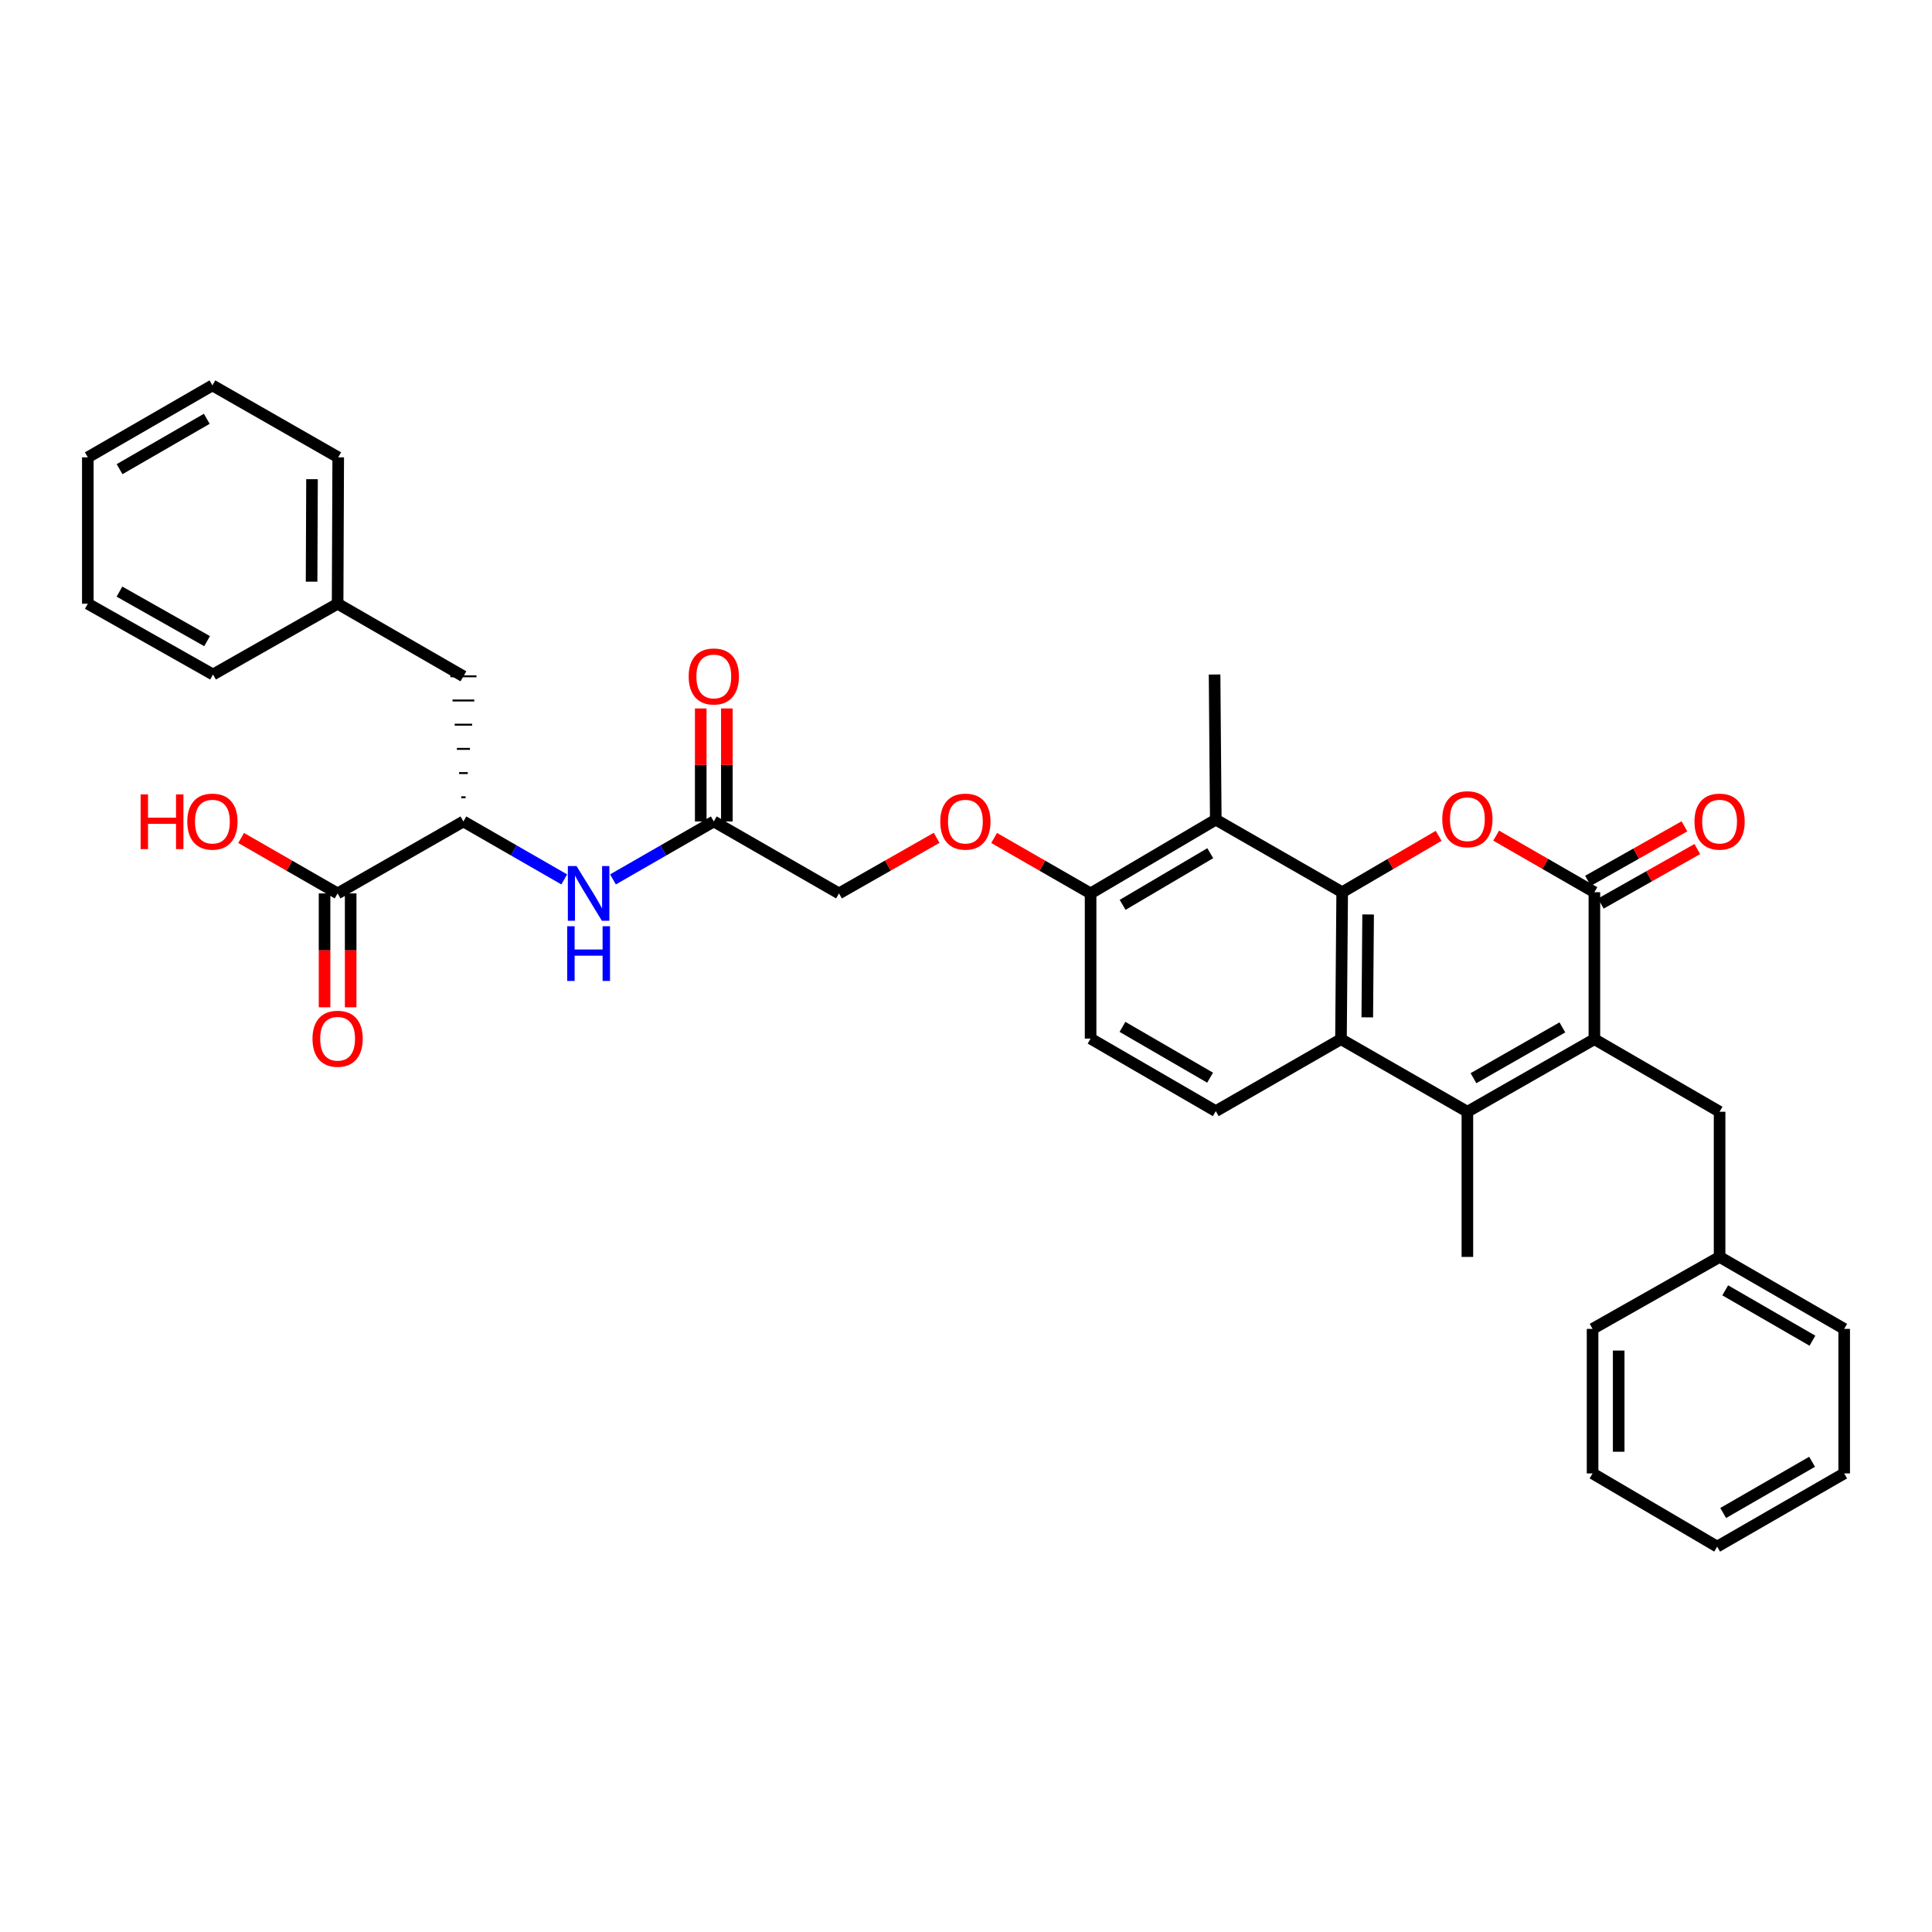 <?xml version='1.0' encoding='iso-8859-1'?>
<svg version='1.1' baseProfile='full'
              xmlns='http://www.w3.org/2000/svg'
                      xmlns:rdkit='http://www.rdkit.org/xml'
                      xmlns:xlink='http://www.w3.org/1999/xlink'
                  xml:space='preserve'
width='1000px' height='1000px' viewBox='0 0 1000 1000'>
<!-- END OF HEADER -->
<rect style='opacity:1.0;fill:#FFFFFF;stroke:none' width='1000' height='1000' x='0' y='0'> </rect>
<path class='bond-1' d='M 694.713,461.804 L 719.677,447.217' style='fill:none;fill-rule:evenodd;stroke:#000000;stroke-width:6px;stroke-linecap:butt;stroke-linejoin:miter;stroke-opacity:1' />
<path class='bond-1' d='M 719.677,447.217 L 744.641,432.631' style='fill:none;fill-rule:evenodd;stroke:#FF0000;stroke-width:6px;stroke-linecap:butt;stroke-linejoin:miter;stroke-opacity:1' />
<path class='bond-4' d='M 694.713,461.804 L 694.09,537.881' style='fill:none;fill-rule:evenodd;stroke:#000000;stroke-width:6px;stroke-linecap:butt;stroke-linejoin:miter;stroke-opacity:1' />
<path class='bond-4' d='M 708.137,473.326 L 707.701,526.58' style='fill:none;fill-rule:evenodd;stroke:#000000;stroke-width:6px;stroke-linecap:butt;stroke-linejoin:miter;stroke-opacity:1' />
<path class='bond-5' d='M 694.713,461.804 L 629.285,424.246' style='fill:none;fill-rule:evenodd;stroke:#000000;stroke-width:6px;stroke-linecap:butt;stroke-linejoin:miter;stroke-opacity:1' />
<path class='bond-0' d='M 825.253,537.881 L 759.517,575.438' style='fill:none;fill-rule:evenodd;stroke:#000000;stroke-width:6px;stroke-linecap:butt;stroke-linejoin:miter;stroke-opacity:1' />
<path class='bond-0' d='M 808.686,531.777 L 762.671,558.067' style='fill:none;fill-rule:evenodd;stroke:#000000;stroke-width:6px;stroke-linecap:butt;stroke-linejoin:miter;stroke-opacity:1' />
<path class='bond-12' d='M 825.253,537.881 L 890.057,575.438' style='fill:none;fill-rule:evenodd;stroke:#000000;stroke-width:6px;stroke-linecap:butt;stroke-linejoin:miter;stroke-opacity:1' />
<path class='bond-35' d='M 825.253,537.881 L 825.253,461.804' style='fill:none;fill-rule:evenodd;stroke:#000000;stroke-width:6px;stroke-linecap:butt;stroke-linejoin:miter;stroke-opacity:1' />
<path class='bond-2' d='M 774.414,432.519 L 799.833,447.162' style='fill:none;fill-rule:evenodd;stroke:#FF0000;stroke-width:6px;stroke-linecap:butt;stroke-linejoin:miter;stroke-opacity:1' />
<path class='bond-2' d='M 799.833,447.162 L 825.253,461.804' style='fill:none;fill-rule:evenodd;stroke:#000000;stroke-width:6px;stroke-linecap:butt;stroke-linejoin:miter;stroke-opacity:1' />
<path class='bond-13' d='M 828.578,467.688 L 853.549,453.578' style='fill:none;fill-rule:evenodd;stroke:#000000;stroke-width:6px;stroke-linecap:butt;stroke-linejoin:miter;stroke-opacity:1' />
<path class='bond-13' d='M 853.549,453.578 L 878.521,439.467' style='fill:none;fill-rule:evenodd;stroke:#FF0000;stroke-width:6px;stroke-linecap:butt;stroke-linejoin:miter;stroke-opacity:1' />
<path class='bond-13' d='M 821.927,455.919 L 846.899,441.809' style='fill:none;fill-rule:evenodd;stroke:#000000;stroke-width:6px;stroke-linecap:butt;stroke-linejoin:miter;stroke-opacity:1' />
<path class='bond-13' d='M 846.899,441.809 L 871.871,427.698' style='fill:none;fill-rule:evenodd;stroke:#FF0000;stroke-width:6px;stroke-linecap:butt;stroke-linejoin:miter;stroke-opacity:1' />
<path class='bond-3' d='M 759.517,575.438 L 694.09,537.881' style='fill:none;fill-rule:evenodd;stroke:#000000;stroke-width:6px;stroke-linecap:butt;stroke-linejoin:miter;stroke-opacity:1' />
<path class='bond-21' d='M 759.517,575.438 L 759.517,650.584' style='fill:none;fill-rule:evenodd;stroke:#000000;stroke-width:6px;stroke-linecap:butt;stroke-linejoin:miter;stroke-opacity:1' />
<path class='bond-9' d='M 694.09,537.881 L 629.285,575.13' style='fill:none;fill-rule:evenodd;stroke:#000000;stroke-width:6px;stroke-linecap:butt;stroke-linejoin:miter;stroke-opacity:1' />
<path class='bond-11' d='M 629.285,424.246 L 564.489,462.427' style='fill:none;fill-rule:evenodd;stroke:#000000;stroke-width:6px;stroke-linecap:butt;stroke-linejoin:miter;stroke-opacity:1' />
<path class='bond-11' d='M 626.429,441.62 L 581.071,468.347' style='fill:none;fill-rule:evenodd;stroke:#000000;stroke-width:6px;stroke-linecap:butt;stroke-linejoin:miter;stroke-opacity:1' />
<path class='bond-24' d='M 629.285,424.246 L 628.662,349.123' style='fill:none;fill-rule:evenodd;stroke:#000000;stroke-width:6px;stroke-linecap:butt;stroke-linejoin:miter;stroke-opacity:1' />
<path class='bond-6' d='M 239.86,425.185 L 265.957,440.183' style='fill:none;fill-rule:evenodd;stroke:#000000;stroke-width:6px;stroke-linecap:butt;stroke-linejoin:miter;stroke-opacity:1' />
<path class='bond-6' d='M 265.957,440.183 L 292.055,455.181' style='fill:none;fill-rule:evenodd;stroke:#0000FF;stroke-width:6px;stroke-linecap:butt;stroke-linejoin:miter;stroke-opacity:1' />
<path class='bond-7' d='M 239.86,425.185 L 174.747,462.427' style='fill:none;fill-rule:evenodd;stroke:#000000;stroke-width:6px;stroke-linecap:butt;stroke-linejoin:miter;stroke-opacity:1' />
<path class='bond-15' d='M 240.986,412.663 L 238.733,412.663' style='fill:none;fill-rule:evenodd;stroke:#000000;stroke-width:1.0px;stroke-linecap:butt;stroke-linejoin:miter;stroke-opacity:1' />
<path class='bond-15' d='M 242.113,400.141 L 237.607,400.141' style='fill:none;fill-rule:evenodd;stroke:#000000;stroke-width:1.0px;stroke-linecap:butt;stroke-linejoin:miter;stroke-opacity:1' />
<path class='bond-15' d='M 243.239,387.62 L 236.48,387.62' style='fill:none;fill-rule:evenodd;stroke:#000000;stroke-width:1.0px;stroke-linecap:butt;stroke-linejoin:miter;stroke-opacity:1' />
<path class='bond-15' d='M 244.366,375.098 L 235.354,375.098' style='fill:none;fill-rule:evenodd;stroke:#000000;stroke-width:1.0px;stroke-linecap:butt;stroke-linejoin:miter;stroke-opacity:1' />
<path class='bond-15' d='M 245.492,362.576 L 234.227,362.576' style='fill:none;fill-rule:evenodd;stroke:#000000;stroke-width:1.0px;stroke-linecap:butt;stroke-linejoin:miter;stroke-opacity:1' />
<path class='bond-15' d='M 246.619,350.054 L 233.101,350.054' style='fill:none;fill-rule:evenodd;stroke:#000000;stroke-width:1.0px;stroke-linecap:butt;stroke-linejoin:miter;stroke-opacity:1' />
<path class='bond-16' d='M 167.988,462.427 L 167.988,491.901' style='fill:none;fill-rule:evenodd;stroke:#000000;stroke-width:6px;stroke-linecap:butt;stroke-linejoin:miter;stroke-opacity:1' />
<path class='bond-16' d='M 167.988,491.901 L 167.988,521.374' style='fill:none;fill-rule:evenodd;stroke:#FF0000;stroke-width:6px;stroke-linecap:butt;stroke-linejoin:miter;stroke-opacity:1' />
<path class='bond-16' d='M 181.507,462.427 L 181.507,491.901' style='fill:none;fill-rule:evenodd;stroke:#000000;stroke-width:6px;stroke-linecap:butt;stroke-linejoin:miter;stroke-opacity:1' />
<path class='bond-16' d='M 181.507,491.901 L 181.507,521.374' style='fill:none;fill-rule:evenodd;stroke:#FF0000;stroke-width:6px;stroke-linecap:butt;stroke-linejoin:miter;stroke-opacity:1' />
<path class='bond-20' d='M 174.747,462.427 L 149.78,448.079' style='fill:none;fill-rule:evenodd;stroke:#000000;stroke-width:6px;stroke-linecap:butt;stroke-linejoin:miter;stroke-opacity:1' />
<path class='bond-20' d='M 149.78,448.079 L 124.812,433.73' style='fill:none;fill-rule:evenodd;stroke:#FF0000;stroke-width:6px;stroke-linecap:butt;stroke-linejoin:miter;stroke-opacity:1' />
<path class='bond-8' d='M 317.272,455.18 L 343.366,440.183' style='fill:none;fill-rule:evenodd;stroke:#0000FF;stroke-width:6px;stroke-linecap:butt;stroke-linejoin:miter;stroke-opacity:1' />
<path class='bond-8' d='M 343.366,440.183 L 369.46,425.185' style='fill:none;fill-rule:evenodd;stroke:#000000;stroke-width:6px;stroke-linecap:butt;stroke-linejoin:miter;stroke-opacity:1' />
<path class='bond-36' d='M 629.285,575.13 L 564.489,537.573' style='fill:none;fill-rule:evenodd;stroke:#000000;stroke-width:6px;stroke-linecap:butt;stroke-linejoin:miter;stroke-opacity:1' />
<path class='bond-36' d='M 626.345,557.801 L 580.987,531.511' style='fill:none;fill-rule:evenodd;stroke:#000000;stroke-width:6px;stroke-linecap:butt;stroke-linejoin:miter;stroke-opacity:1' />
<path class='bond-10' d='M 369.46,425.185 L 434.265,462.427' style='fill:none;fill-rule:evenodd;stroke:#000000;stroke-width:6px;stroke-linecap:butt;stroke-linejoin:miter;stroke-opacity:1' />
<path class='bond-18' d='M 376.219,425.185 L 376.219,395.939' style='fill:none;fill-rule:evenodd;stroke:#000000;stroke-width:6px;stroke-linecap:butt;stroke-linejoin:miter;stroke-opacity:1' />
<path class='bond-18' d='M 376.219,395.939 L 376.219,366.693' style='fill:none;fill-rule:evenodd;stroke:#FF0000;stroke-width:6px;stroke-linecap:butt;stroke-linejoin:miter;stroke-opacity:1' />
<path class='bond-18' d='M 362.701,425.185 L 362.701,395.939' style='fill:none;fill-rule:evenodd;stroke:#000000;stroke-width:6px;stroke-linecap:butt;stroke-linejoin:miter;stroke-opacity:1' />
<path class='bond-18' d='M 362.701,395.939 L 362.701,366.693' style='fill:none;fill-rule:evenodd;stroke:#FF0000;stroke-width:6px;stroke-linecap:butt;stroke-linejoin:miter;stroke-opacity:1' />
<path class='bond-14' d='M 564.489,462.427 L 539.521,448.079' style='fill:none;fill-rule:evenodd;stroke:#000000;stroke-width:6px;stroke-linecap:butt;stroke-linejoin:miter;stroke-opacity:1' />
<path class='bond-14' d='M 539.521,448.079 L 514.553,433.73' style='fill:none;fill-rule:evenodd;stroke:#FF0000;stroke-width:6px;stroke-linecap:butt;stroke-linejoin:miter;stroke-opacity:1' />
<path class='bond-17' d='M 564.489,462.427 L 564.489,537.573' style='fill:none;fill-rule:evenodd;stroke:#000000;stroke-width:6px;stroke-linecap:butt;stroke-linejoin:miter;stroke-opacity:1' />
<path class='bond-22' d='M 890.057,575.438 L 890.057,650.584' style='fill:none;fill-rule:evenodd;stroke:#000000;stroke-width:6px;stroke-linecap:butt;stroke-linejoin:miter;stroke-opacity:1' />
<path class='bond-19' d='M 484.803,433.657 L 459.534,448.042' style='fill:none;fill-rule:evenodd;stroke:#FF0000;stroke-width:6px;stroke-linecap:butt;stroke-linejoin:miter;stroke-opacity:1' />
<path class='bond-19' d='M 459.534,448.042 L 434.265,462.427' style='fill:none;fill-rule:evenodd;stroke:#000000;stroke-width:6px;stroke-linecap:butt;stroke-linejoin:miter;stroke-opacity:1' />
<path class='bond-23' d='M 239.86,350.054 L 174.747,312.489' style='fill:none;fill-rule:evenodd;stroke:#000000;stroke-width:6px;stroke-linecap:butt;stroke-linejoin:miter;stroke-opacity:1' />
<path class='bond-25' d='M 890.057,650.584 L 954.545,687.826' style='fill:none;fill-rule:evenodd;stroke:#000000;stroke-width:6px;stroke-linecap:butt;stroke-linejoin:miter;stroke-opacity:1' />
<path class='bond-25' d='M 892.97,667.876 L 938.112,693.946' style='fill:none;fill-rule:evenodd;stroke:#000000;stroke-width:6px;stroke-linecap:butt;stroke-linejoin:miter;stroke-opacity:1' />
<path class='bond-26' d='M 890.057,650.584 L 824.314,687.826' style='fill:none;fill-rule:evenodd;stroke:#000000;stroke-width:6px;stroke-linecap:butt;stroke-linejoin:miter;stroke-opacity:1' />
<path class='bond-27' d='M 174.747,312.489 L 175.063,236.72' style='fill:none;fill-rule:evenodd;stroke:#000000;stroke-width:6px;stroke-linecap:butt;stroke-linejoin:miter;stroke-opacity:1' />
<path class='bond-27' d='M 161.277,301.068 L 161.498,248.029' style='fill:none;fill-rule:evenodd;stroke:#000000;stroke-width:6px;stroke-linecap:butt;stroke-linejoin:miter;stroke-opacity:1' />
<path class='bond-28' d='M 174.747,312.489 L 110.259,349.123' style='fill:none;fill-rule:evenodd;stroke:#000000;stroke-width:6px;stroke-linecap:butt;stroke-linejoin:miter;stroke-opacity:1' />
<path class='bond-32' d='M 954.545,687.826 L 954.545,762.641' style='fill:none;fill-rule:evenodd;stroke:#000000;stroke-width:6px;stroke-linecap:butt;stroke-linejoin:miter;stroke-opacity:1' />
<path class='bond-29' d='M 824.314,687.826 L 824.314,762.641' style='fill:none;fill-rule:evenodd;stroke:#000000;stroke-width:6px;stroke-linecap:butt;stroke-linejoin:miter;stroke-opacity:1' />
<path class='bond-29' d='M 837.832,699.048 L 837.832,751.419' style='fill:none;fill-rule:evenodd;stroke:#000000;stroke-width:6px;stroke-linecap:butt;stroke-linejoin:miter;stroke-opacity:1' />
<path class='bond-30' d='M 175.063,236.72 L 109.943,199.478' style='fill:none;fill-rule:evenodd;stroke:#000000;stroke-width:6px;stroke-linecap:butt;stroke-linejoin:miter;stroke-opacity:1' />
<path class='bond-31' d='M 110.259,349.123 L 45.455,312.489' style='fill:none;fill-rule:evenodd;stroke:#000000;stroke-width:6px;stroke-linecap:butt;stroke-linejoin:miter;stroke-opacity:1' />
<path class='bond-31' d='M 107.191,331.86 L 61.828,306.216' style='fill:none;fill-rule:evenodd;stroke:#000000;stroke-width:6px;stroke-linecap:butt;stroke-linejoin:miter;stroke-opacity:1' />
<path class='bond-33' d='M 824.314,762.641 L 888.803,800.522' style='fill:none;fill-rule:evenodd;stroke:#000000;stroke-width:6px;stroke-linecap:butt;stroke-linejoin:miter;stroke-opacity:1' />
<path class='bond-38' d='M 109.943,199.478 L 45.455,236.72' style='fill:none;fill-rule:evenodd;stroke:#000000;stroke-width:6px;stroke-linecap:butt;stroke-linejoin:miter;stroke-opacity:1' />
<path class='bond-38' d='M 107.03,216.771 L 61.888,242.84' style='fill:none;fill-rule:evenodd;stroke:#000000;stroke-width:6px;stroke-linecap:butt;stroke-linejoin:miter;stroke-opacity:1' />
<path class='bond-34' d='M 45.455,312.489 L 45.455,236.72' style='fill:none;fill-rule:evenodd;stroke:#000000;stroke-width:6px;stroke-linecap:butt;stroke-linejoin:miter;stroke-opacity:1' />
<path class='bond-37' d='M 954.545,762.641 L 888.803,800.522' style='fill:none;fill-rule:evenodd;stroke:#000000;stroke-width:6px;stroke-linecap:butt;stroke-linejoin:miter;stroke-opacity:1' />
<path class='bond-37' d='M 937.935,756.611 L 891.915,783.127' style='fill:none;fill-rule:evenodd;stroke:#000000;stroke-width:6px;stroke-linecap:butt;stroke-linejoin:miter;stroke-opacity:1' />
<path  class='atom-2' d='M 746.517 424.018
Q 746.517 417.218, 749.877 413.418
Q 753.237 409.618, 759.517 409.618
Q 765.797 409.618, 769.157 413.418
Q 772.517 417.218, 772.517 424.018
Q 772.517 430.898, 769.117 434.818
Q 765.717 438.698, 759.517 438.698
Q 753.277 438.698, 749.877 434.818
Q 746.517 430.938, 746.517 424.018
M 759.517 435.498
Q 763.837 435.498, 766.157 432.618
Q 768.517 429.698, 768.517 424.018
Q 768.517 418.458, 766.157 415.658
Q 763.837 412.818, 759.517 412.818
Q 755.197 412.818, 752.837 415.618
Q 750.517 418.418, 750.517 424.018
Q 750.517 429.738, 752.837 432.618
Q 755.197 435.498, 759.517 435.498
' fill='#FF0000'/>
<path  class='atom-9' d='M 298.404 448.267
L 307.684 463.267
Q 308.604 464.747, 310.084 467.427
Q 311.564 470.107, 311.644 470.267
L 311.644 448.267
L 315.404 448.267
L 315.404 476.587
L 311.524 476.587
L 301.564 460.187
Q 300.404 458.267, 299.164 456.067
Q 297.964 453.867, 297.604 453.187
L 297.604 476.587
L 293.924 476.587
L 293.924 448.267
L 298.404 448.267
' fill='#0000FF'/>
<path  class='atom-9' d='M 293.584 479.419
L 297.424 479.419
L 297.424 491.459
L 311.904 491.459
L 311.904 479.419
L 315.744 479.419
L 315.744 507.739
L 311.904 507.739
L 311.904 494.659
L 297.424 494.659
L 297.424 507.739
L 293.584 507.739
L 293.584 479.419
' fill='#0000FF'/>
<path  class='atom-14' d='M 877.057 425.265
Q 877.057 418.465, 880.417 414.665
Q 883.777 410.865, 890.057 410.865
Q 896.337 410.865, 899.697 414.665
Q 903.057 418.465, 903.057 425.265
Q 903.057 432.145, 899.657 436.065
Q 896.257 439.945, 890.057 439.945
Q 883.817 439.945, 880.417 436.065
Q 877.057 432.185, 877.057 425.265
M 890.057 436.745
Q 894.377 436.745, 896.697 433.865
Q 899.057 430.945, 899.057 425.265
Q 899.057 419.705, 896.697 416.905
Q 894.377 414.065, 890.057 414.065
Q 885.737 414.065, 883.377 416.865
Q 881.057 419.665, 881.057 425.265
Q 881.057 430.985, 883.377 433.865
Q 885.737 436.745, 890.057 436.745
' fill='#FF0000'/>
<path  class='atom-15' d='M 486.685 425.265
Q 486.685 418.465, 490.045 414.665
Q 493.405 410.865, 499.685 410.865
Q 505.965 410.865, 509.325 414.665
Q 512.685 418.465, 512.685 425.265
Q 512.685 432.145, 509.285 436.065
Q 505.885 439.945, 499.685 439.945
Q 493.445 439.945, 490.045 436.065
Q 486.685 432.185, 486.685 425.265
M 499.685 436.745
Q 504.005 436.745, 506.325 433.865
Q 508.685 430.945, 508.685 425.265
Q 508.685 419.705, 506.325 416.905
Q 504.005 414.065, 499.685 414.065
Q 495.365 414.065, 493.005 416.865
Q 490.685 419.665, 490.685 425.265
Q 490.685 430.985, 493.005 433.865
Q 495.365 436.745, 499.685 436.745
' fill='#FF0000'/>
<path  class='atom-17' d='M 161.747 537.653
Q 161.747 530.853, 165.107 527.053
Q 168.467 523.253, 174.747 523.253
Q 181.027 523.253, 184.387 527.053
Q 187.747 530.853, 187.747 537.653
Q 187.747 544.533, 184.347 548.453
Q 180.947 552.333, 174.747 552.333
Q 168.507 552.333, 165.107 548.453
Q 161.747 544.573, 161.747 537.653
M 174.747 549.133
Q 179.067 549.133, 181.387 546.253
Q 183.747 543.333, 183.747 537.653
Q 183.747 532.093, 181.387 529.293
Q 179.067 526.453, 174.747 526.453
Q 170.427 526.453, 168.067 529.253
Q 165.747 532.053, 165.747 537.653
Q 165.747 543.373, 168.067 546.253
Q 170.427 549.133, 174.747 549.133
' fill='#FF0000'/>
<path  class='atom-19' d='M 356.46 350.134
Q 356.46 343.334, 359.82 339.534
Q 363.18 335.734, 369.46 335.734
Q 375.74 335.734, 379.1 339.534
Q 382.46 343.334, 382.46 350.134
Q 382.46 357.014, 379.06 360.934
Q 375.66 364.814, 369.46 364.814
Q 363.22 364.814, 359.82 360.934
Q 356.46 357.054, 356.46 350.134
M 369.46 361.614
Q 373.78 361.614, 376.1 358.734
Q 378.46 355.814, 378.46 350.134
Q 378.46 344.574, 376.1 341.774
Q 373.78 338.934, 369.46 338.934
Q 365.14 338.934, 362.78 341.734
Q 360.46 344.534, 360.46 350.134
Q 360.46 355.854, 362.78 358.734
Q 365.14 361.614, 369.46 361.614
' fill='#FF0000'/>
<path  class='atom-21' d='M 72.783 411.185
L 76.623 411.185
L 76.623 423.225
L 91.103 423.225
L 91.103 411.185
L 94.943 411.185
L 94.943 439.505
L 91.103 439.505
L 91.103 426.425
L 76.623 426.425
L 76.623 439.505
L 72.783 439.505
L 72.783 411.185
' fill='#FF0000'/>
<path  class='atom-21' d='M 96.943 425.265
Q 96.943 418.465, 100.303 414.665
Q 103.663 410.865, 109.943 410.865
Q 116.223 410.865, 119.583 414.665
Q 122.943 418.465, 122.943 425.265
Q 122.943 432.145, 119.543 436.065
Q 116.143 439.945, 109.943 439.945
Q 103.703 439.945, 100.303 436.065
Q 96.943 432.185, 96.943 425.265
M 109.943 436.745
Q 114.263 436.745, 116.583 433.865
Q 118.943 430.945, 118.943 425.265
Q 118.943 419.705, 116.583 416.905
Q 114.263 414.065, 109.943 414.065
Q 105.623 414.065, 103.263 416.865
Q 100.943 419.665, 100.943 425.265
Q 100.943 430.985, 103.263 433.865
Q 105.623 436.745, 109.943 436.745
' fill='#FF0000'/>
</svg>
